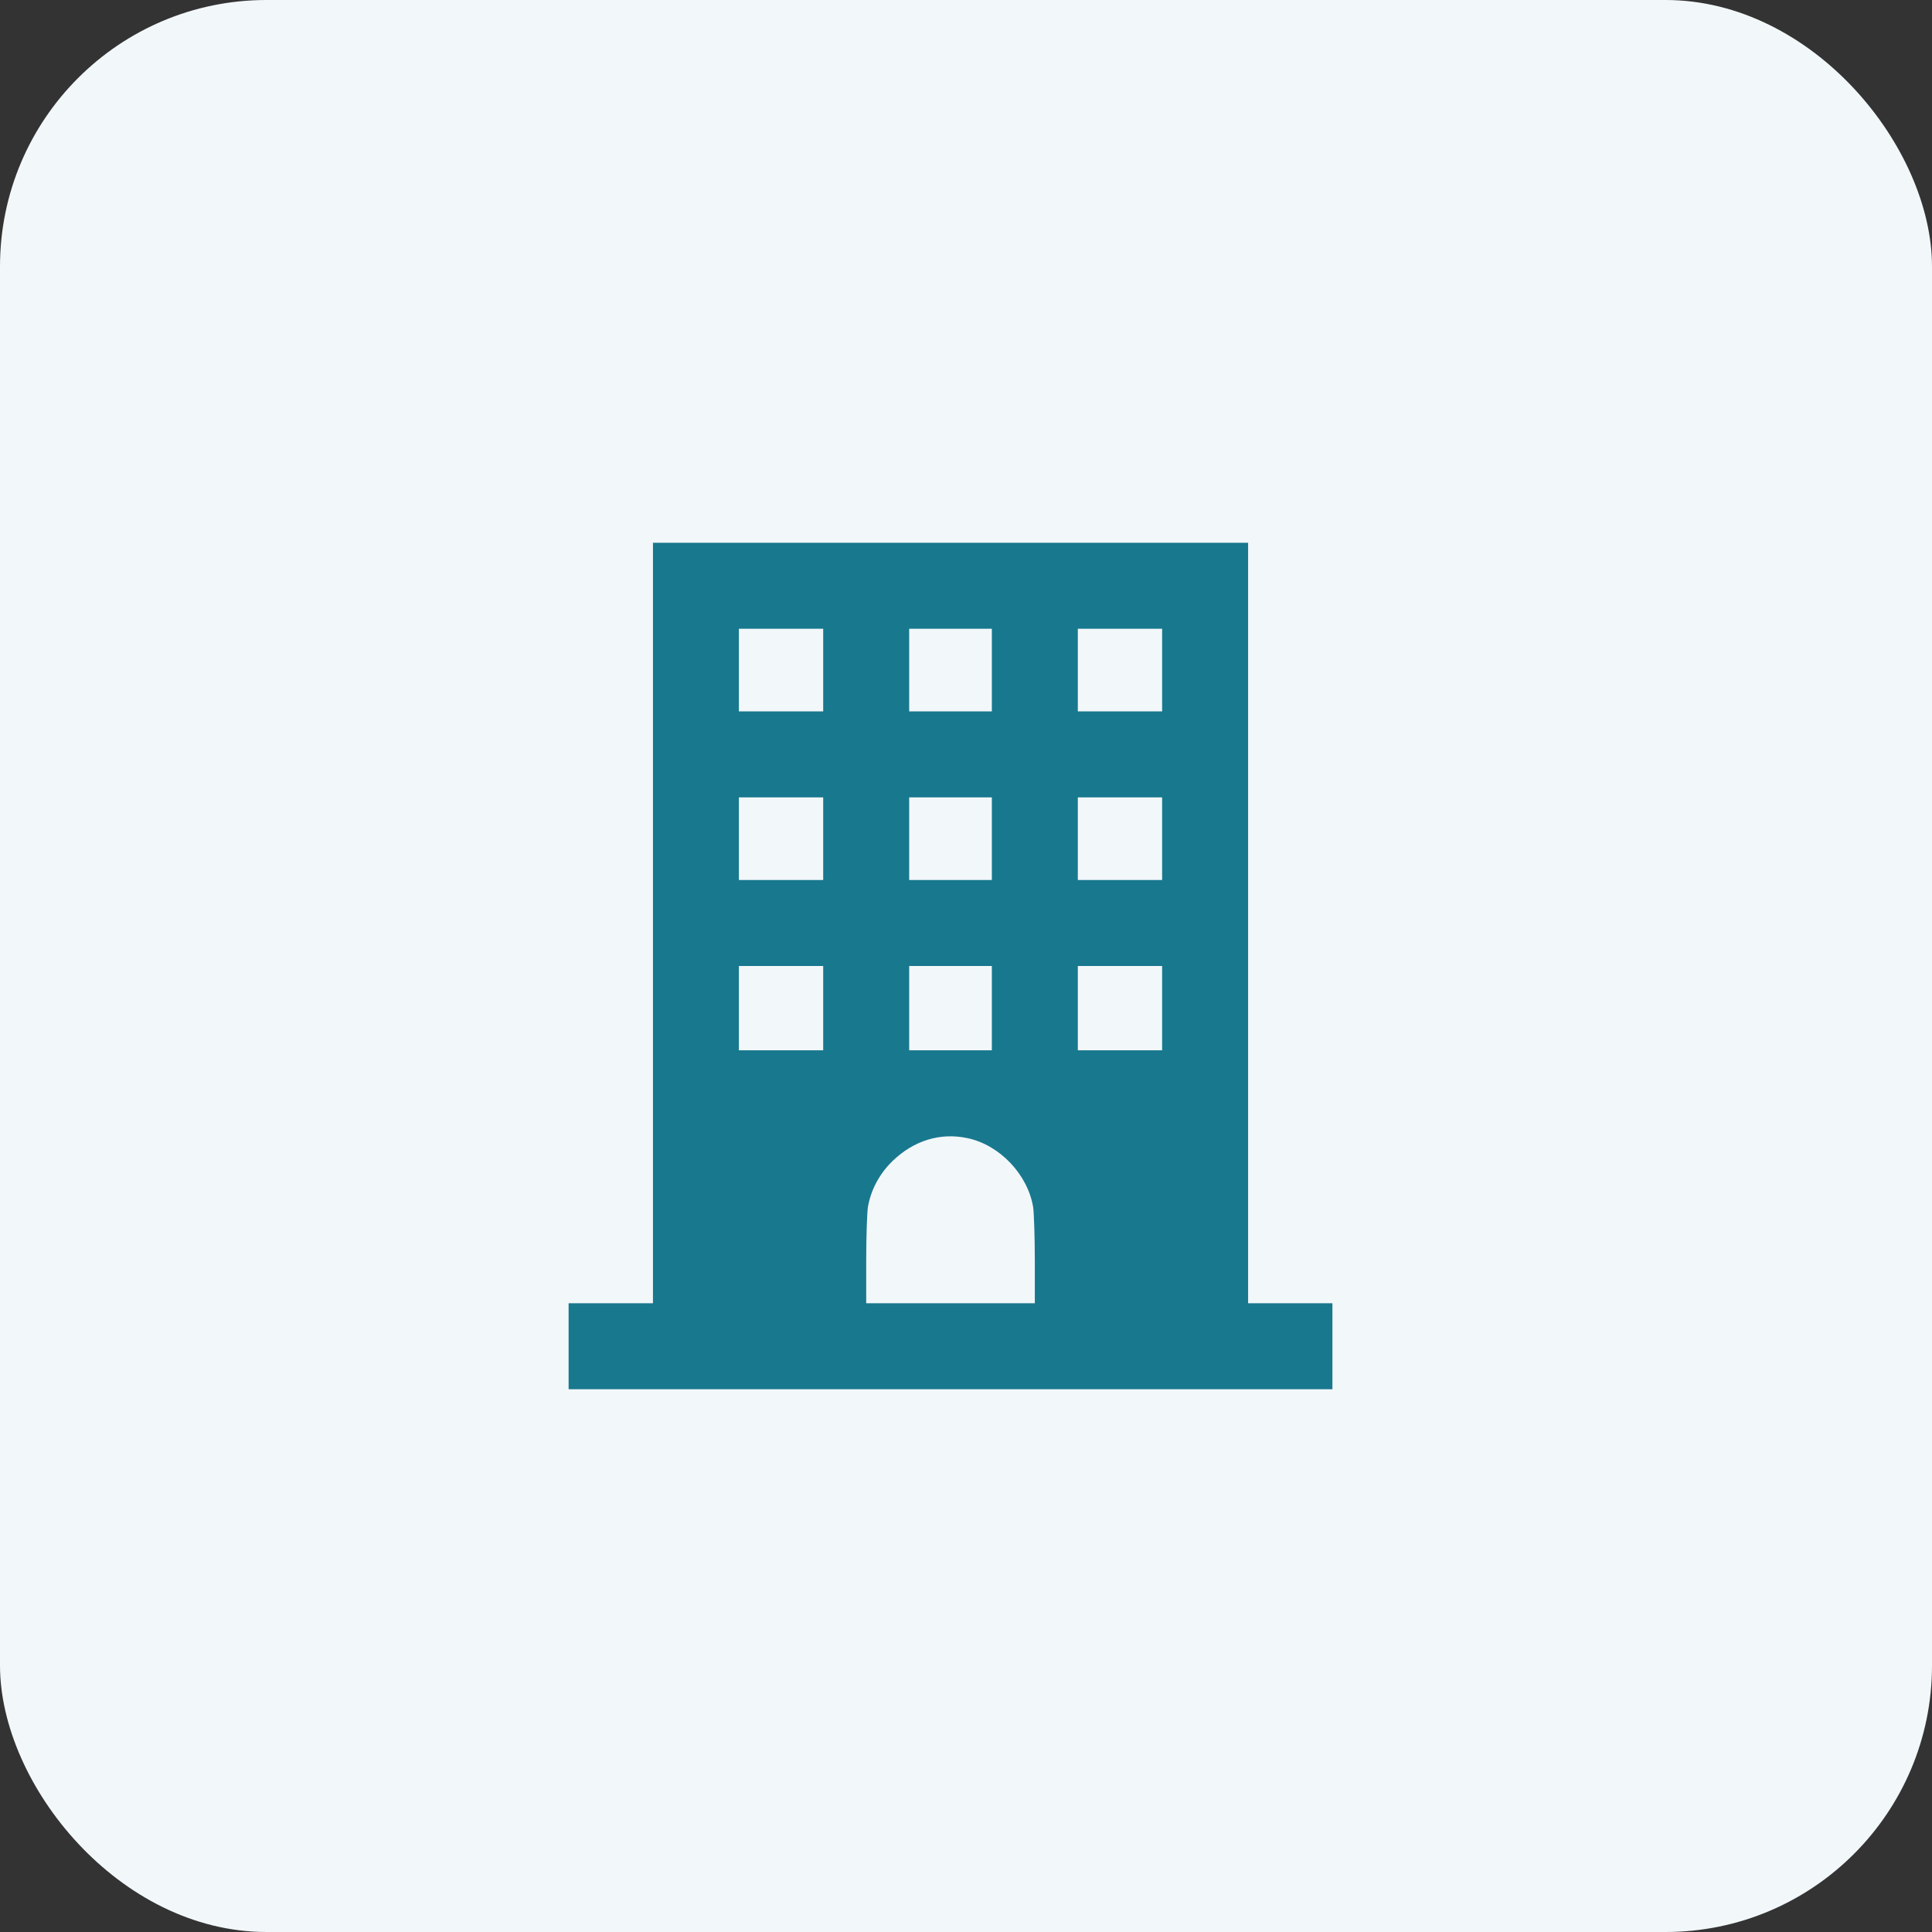 <svg width="58" height="58" viewBox="0 0 58 58" fill="none" xmlns="http://www.w3.org/2000/svg">
<rect x="0" y="0" width="58" height="58" fill="#333333" stroke="none"/>
<rect width="58" height="58" rx="8" fill="#F2F7FA"/>
<path d="M19.602 27.709V39.125H18.336H17.07V40.415V41.706H28.535H40V40.415V39.125H38.734H37.469V27.709V16.294H28.535H19.602V27.709ZM24.713 20.116V21.357H23.448H22.182V20.116V18.875H23.448H24.713V20.116ZM29.776 20.116V21.357H28.535H27.294V20.116V18.875H28.535H29.776V20.116ZM34.888 20.116V21.357H33.622H32.357V20.116V18.875H33.622H34.888V20.116ZM24.713 25.178V26.419H23.448H22.182V25.178V23.938H23.448H24.713V25.178ZM29.776 25.178V26.419H28.535H27.294V25.178V23.938H28.535H29.776V25.178ZM34.888 25.178V26.419H33.622H32.357V25.178V23.938H33.622H34.888V25.178ZM24.713 30.265V31.531H23.448H22.182V30.265V29H23.448H24.713V30.265ZM29.776 30.265V31.531H28.535H27.294V30.265V29H28.535H29.776V30.265ZM34.888 30.265V31.531H33.622H32.357V30.265V29H33.622H34.888V30.265ZM29.041 34.167C30.014 34.37 30.858 35.263 31.017 36.246C31.041 36.425 31.066 37.144 31.066 37.844V39.125H28.535H26.004V37.844C26.004 37.144 26.029 36.425 26.054 36.246C26.138 35.735 26.396 35.244 26.788 34.861C27.428 34.241 28.223 33.993 29.041 34.167Z" fill="#18788E"/>
</svg>

